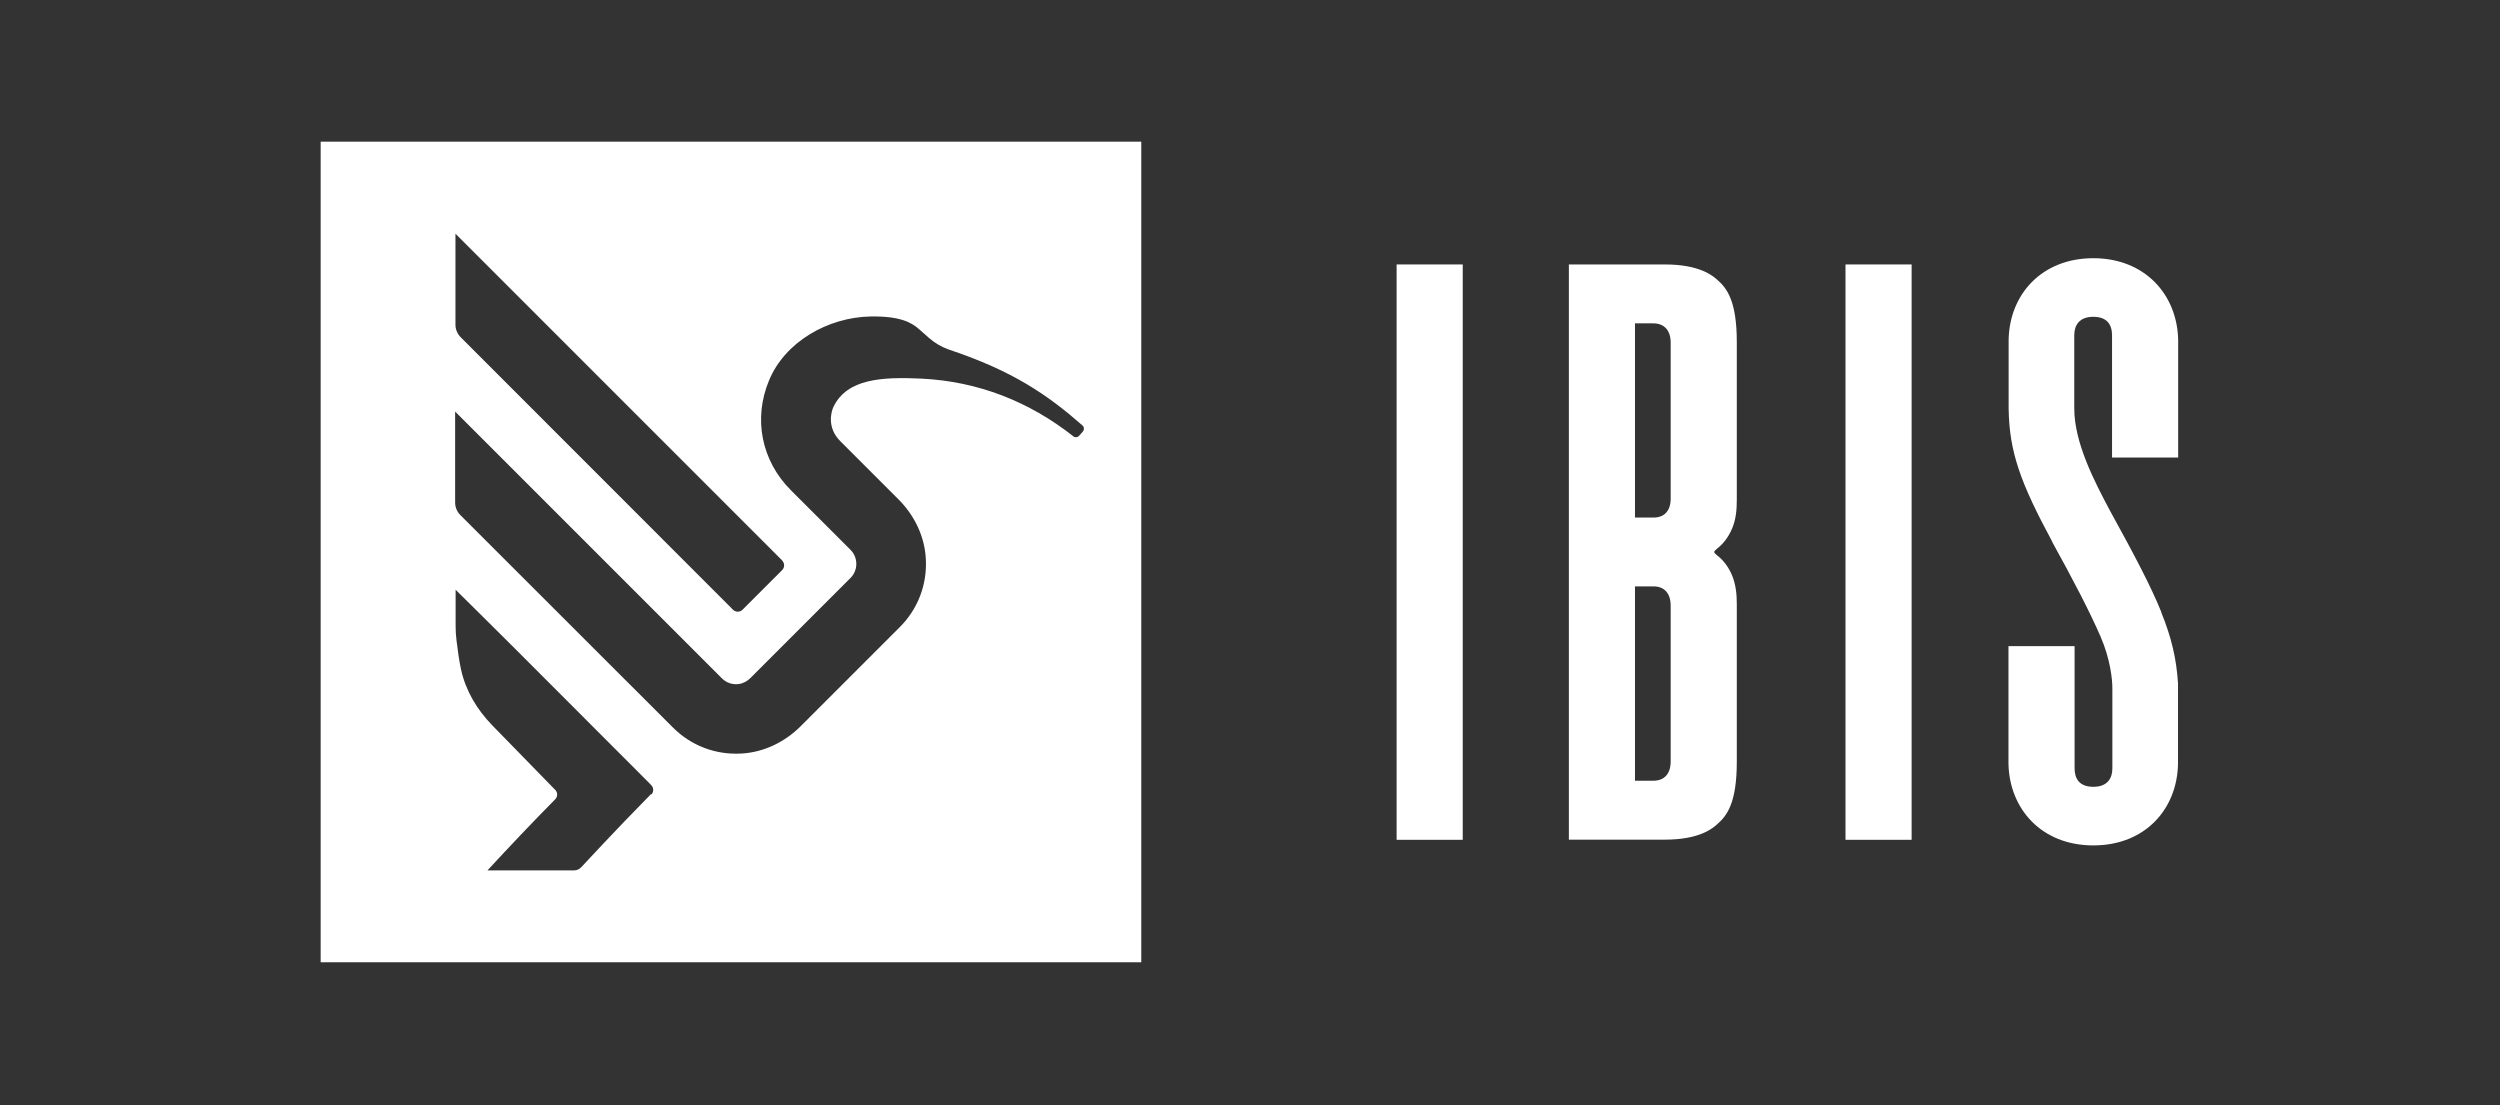 <?xml version="1.0" encoding="UTF-8" standalone="no"?>
<!DOCTYPE svg PUBLIC "-//W3C//DTD SVG 1.1//EN" "http://www.w3.org/Graphics/SVG/1.1/DTD/svg11.dtd">
<svg width="100%" height="100%" viewBox="0 0 1000 442" version="1.1" xmlns="http://www.w3.org/2000/svg" xmlns:xlink="http://www.w3.org/1999/xlink" xml:space="preserve" xmlns:serif="http://www.serif.com/" style="fill-rule:evenodd;clip-rule:evenodd;stroke-linejoin:round;stroke-miterlimit:2;">
    <rect x="0" y="0" width="1000" height="442" fill="#333333" stroke="none"/>
    <g id="path6" transform="matrix(0.743,0,0,0.743,128.265,56.665)">
        <path d="M990.951,253.297C984.918,238.387 975.696,221.236 963.285,198.656C954.839,182.798 944.066,162.027 944.066,143.67L944.066,104.197C944.066,98.768 946.824,94.286 954.322,94.286C961.82,94.286 964.406,98.681 964.406,104.197L964.406,170.042L1000,170.042L1000,106.697C999.483,82.392 982.16,62.742 954.322,62.742C926.485,62.742 909.161,82.306 908.73,106.697L908.73,143.584C908.903,155.563 910.54,165.388 914.074,176.075C917.952,187.796 924.071,200.207 932.173,215.289L932.173,215.462C943.721,236.318 952.598,253.469 958.2,266.397C963.458,278.462 964.578,289.494 964.578,294.234L964.578,337.413C964.578,342.842 961.82,347.324 954.322,347.324C946.824,347.324 944.239,342.929 944.239,337.413L944.239,271.568L908.644,271.568L908.644,334.913C909.161,359.217 926.398,378.868 954.322,378.868C982.246,378.868 999.483,359.304 999.914,334.913L999.914,291.649C999.138,278.807 996.466,267 990.864,253.297" style="fill:white;fill-rule:nonzero;"/>
    </g>
    <g id="path8" transform="matrix(0.743,0,0,0.743,128.265,56.665)">
        <path d="M751.788,222.701C750.754,221.839 750.237,221.408 750.237,220.891C750.237,220.46 750.754,219.943 751.788,219.081C755.408,216.237 757.994,212.617 759.804,208.394C761.958,203.396 762.389,198.138 762.389,192.795L762.389,107.903C762.389,85.84 757.132,78.859 751.702,74.205C749.461,72.309 742.567,66.104 723.692,66.104L671.981,66.104L671.981,375.765L723.692,375.765C742.653,375.765 749.548,369.473 751.702,367.577C757.132,362.923 762.389,355.942 762.389,333.879L762.389,248.987C762.389,243.644 761.872,238.387 759.803,233.388C757.994,229.165 755.408,225.545 751.788,222.701M726.795,333.621C726.795,340.429 723.261,344.049 717.487,344.049L707.576,344.049L707.576,239.421L717.573,239.421C723.261,239.421 726.795,243.041 726.795,249.849L726.795,333.621ZM717.573,202.361L707.576,202.361L707.576,97.82L717.487,97.82C723.175,97.82 726.795,101.439 726.795,108.248L726.795,191.933C726.881,198.742 723.347,202.361 717.659,202.361" style="fill:white;fill-rule:nonzero;"/>
    </g>
    <g id="rect10" transform="matrix(0.743,0,0,0.743,128.265,56.665)">
        <rect x="579.247" y="66.104" width="35.594" height="309.747" style="fill:white;"/>
    </g>
    <g id="rect12" transform="matrix(0.743,0,0,0.743,128.265,56.665)">
        <rect x="820.908" y="66.104" width="35.594" height="309.747" style="fill:white;"/>
    </g>
    <g id="rect14" transform="matrix(0.743,0,0,0.743,128.265,56.665)">
        <path d="M441.782,0L441.782,441.782L0,441.782L0,0L441.782,0ZM405.154,158.58L405.068,158.58C406.102,159.355 407.481,159.269 408.343,158.321L410.239,156.166C411.187,155.132 411.101,153.581 410.066,152.719C391.364,136.344 372.662,123.416 338.275,111.954C334.31,110.575 330.604,108.42 327.502,105.662C325.864,104.283 324.14,102.646 322.33,101.095C318.021,97.216 311.73,93.855 296.044,94.114C273.033,94.545 249.935,107.817 241.403,128.501C232.785,149.099 237.266,171.766 253.124,187.624L285.271,219.771C289.408,223.908 289.408,230.716 285.271,234.853L231.492,288.632C229.768,290.442 227.527,291.649 225.028,291.993C221.667,292.424 218.392,291.304 216.065,288.977L72.395,145.307L72.395,194.26C72.395,196.846 73.429,199.259 75.239,201.069L189.692,315.436C199.431,325.175 212.704,330.259 226.666,329.398C238.645,328.708 249.935,323.192 258.468,314.66L311.816,261.312C321.555,251.573 326.64,238.3 325.778,224.339C325.088,212.273 319.573,201.069 311.04,192.536L279.669,161.165C272.343,153.753 274.929,145.221 276.049,142.808C283.375,127.553 302.249,126.605 323.192,127.553C354.046,129.018 381.453,139.964 405.154,158.58ZM248.47,225.459L72.567,49.556L72.567,98.509C72.567,101.095 73.602,103.508 75.412,105.318L222.012,252.004C223.391,253.383 225.717,253.383 227.096,252.004L248.47,230.63C249.849,229.251 249.849,226.924 248.47,225.545L248.47,225.459ZM177.885,351.202L178.057,351.461C179.35,350.082 179.35,347.927 178.057,346.548C177.626,346.117 177.282,345.686 176.851,345.256C152.805,321.124 128.674,296.992 104.542,272.86C93.941,262.26 83.254,251.745 72.654,241.231L72.654,260.881C72.654,263.553 72.826,266.224 73.171,268.81C73.86,273.981 74.464,279.152 75.584,284.237C78.169,295.786 84.116,305.697 92.39,314.229C103.594,325.692 114.884,337.24 126.347,349.048C127.639,350.427 127.639,352.581 126.347,353.96C120.228,360.165 113.764,366.802 107.386,373.524C101.439,379.729 95.665,386.021 89.804,392.312L136.43,392.312C137.895,392.312 139.274,391.709 140.309,390.589C144.704,385.848 157.459,372.231 162.889,366.629C167.888,361.544 172.8,356.373 177.885,351.202Z" style="fill:white;"/>
    </g>
</svg>

